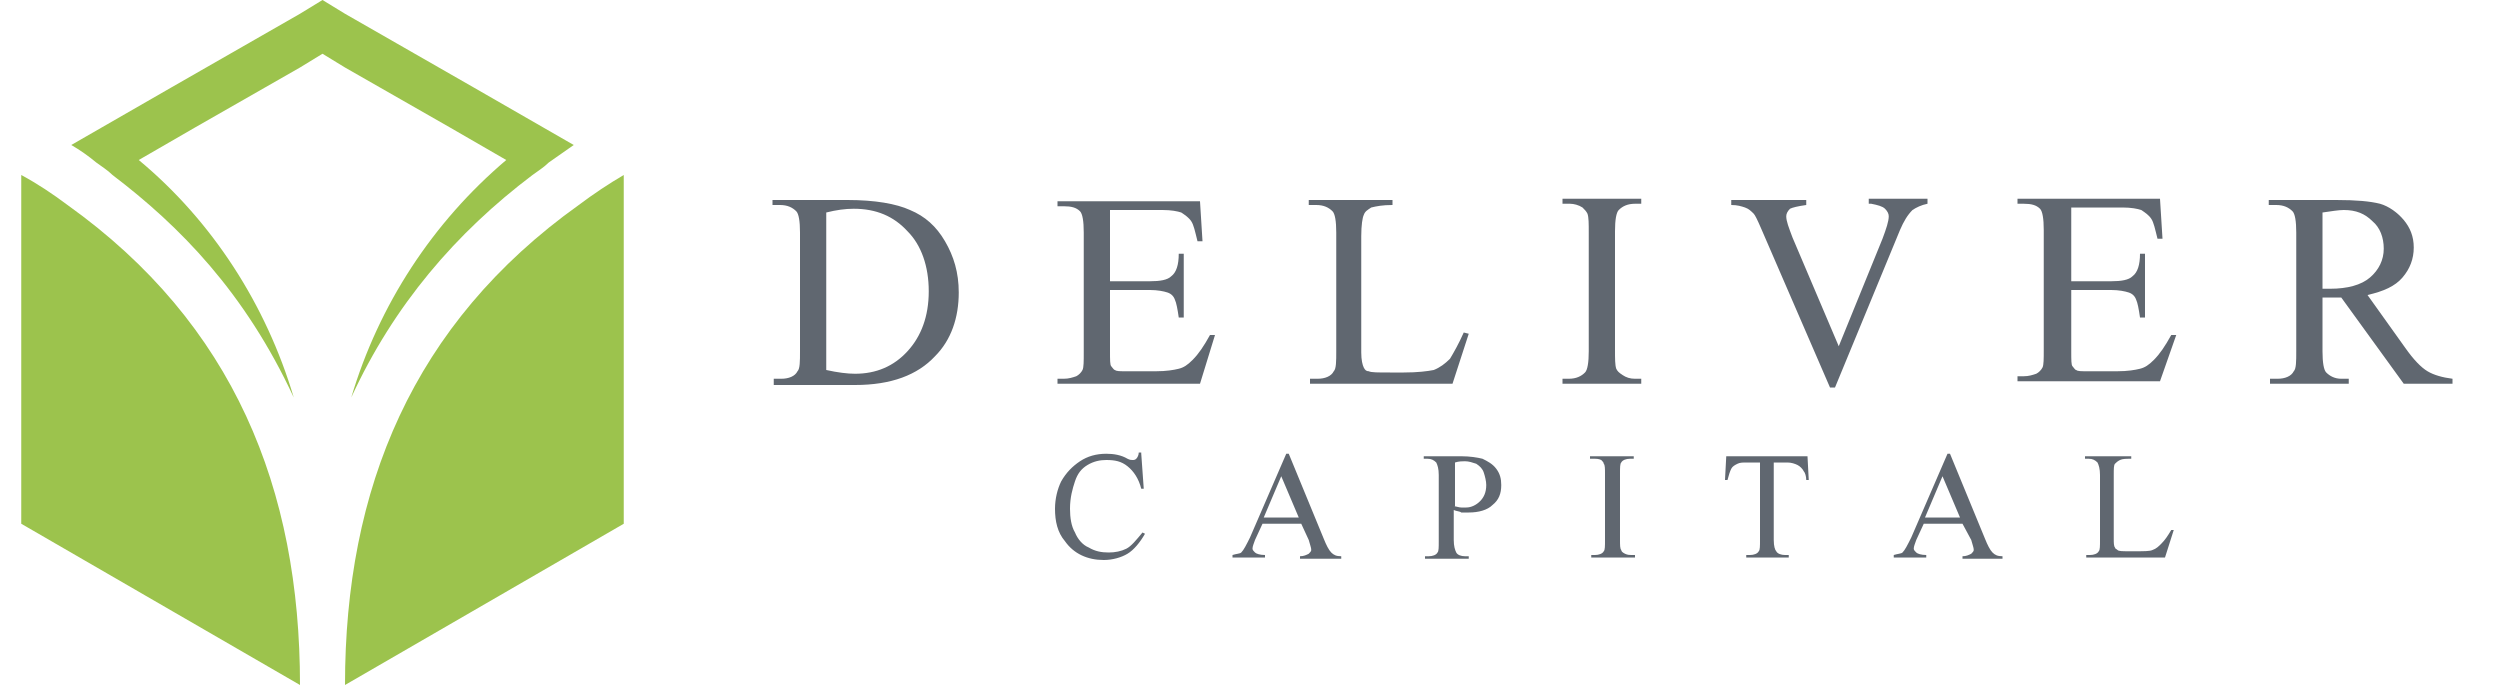 <?xml version="1.0" encoding="utf-8"?>
<!-- Generator: Adobe Illustrator 27.4.1, SVG Export Plug-In . SVG Version: 6.00 Build 0)  -->
<svg version="1.1" id="Capa_1" xmlns="http://www.w3.org/2000/svg" xmlns:xlink="http://www.w3.org/1999/xlink" x="0px" y="0px"
	 viewBox="0 0 200 55.2" style="enable-background:new 0 0 200 55.2;" xml:space="preserve">
<style type="text/css">
	.st0{fill-rule:evenodd;clip-rule:evenodd;fill:#9CC34D;}
	.st1{fill:#606770;}
</style>
<g>
	<path class="st0" d="M46.3,16.4C33,25.9,27.6,39.1,27.6,54.8v0l10.2-5.9l12.1-7V27.9V14C48.7,14.7,47.5,15.5,46.3,16.4z"/>
	<path class="st0" d="M5.4,16.4C18.7,25.9,24,39.1,24,54.8v0l-10.2-5.9l-12.1-7V27.9V14C3,14.7,4.2,15.5,5.4,16.4z"/>
	<path class="st0" d="M23.5,31.8c-2.2-7.4-6.5-14.1-12.4-19l4.5-2.6L24,5.4l1.8-1.1l1.8,1.1l8.4,4.8l4.5,2.6
		c-5.9,5-10.2,11.6-12.4,19c3.4-7.4,8.4-13.2,14.5-17.8c0.4-0.3,0.9-0.6,1.3-1c0.7-0.5,1.3-0.9,2-1.4l-8-4.6L27.6,1.1L25.8,0L24,1.1
		L13.7,7l-8,4.6c0.7,0.4,1.4,0.9,2,1.4c0.4,0.3,0.9,0.6,1.3,1C14.4,18.1,19.6,23.4,23.5,31.8L23.5,31.8z"/>
	<g>
		<g>
			<path class="st1" d="M61.9,30.7v-0.4h0.6c0.6,0,1.1-0.2,1.3-0.6c0.2-0.2,0.2-0.8,0.2-1.6v-9.5c0-0.9-0.1-1.5-0.3-1.7
				c-0.3-0.3-0.7-0.5-1.3-0.5h-0.6v-0.4h6c2.2,0,3.9,0.3,5,0.8c1.2,0.5,2.1,1.3,2.8,2.5c0.7,1.2,1.1,2.5,1.1,4.1
				c0,2-0.6,3.8-1.9,5.1c-1.4,1.5-3.5,2.3-6.4,2.3H61.9z M66.1,29.6c0.9,0.2,1.7,0.3,2.3,0.3c1.7,0,3.1-0.6,4.2-1.8
				c1.1-1.2,1.7-2.8,1.7-4.8c0-2-0.6-3.7-1.7-4.8c-1.1-1.2-2.5-1.8-4.3-1.8c-0.7,0-1.4,0.1-2.2,0.3V29.6z"/>
		</g>
		<g>
			<path class="st1" d="M88.8,16.7v5.8h3.2c0.8,0,1.4-0.1,1.7-0.4c0.4-0.3,0.6-0.9,0.6-1.8h0.4v5.1h-0.4c-0.1-0.7-0.2-1.2-0.3-1.4
				c-0.1-0.3-0.3-0.5-0.6-0.6c-0.3-0.1-0.8-0.2-1.4-0.2h-3.2v4.9c0,0.7,0,1.1,0.1,1.2c0.1,0.1,0.2,0.3,0.3,0.3
				c0.1,0.1,0.4,0.1,0.8,0.1h2.5c0.8,0,1.4-0.1,1.8-0.2c0.4-0.1,0.7-0.3,1.1-0.7c0.5-0.5,0.9-1.1,1.4-2h0.4L96,30.7H84.6v-0.4h0.5
				c0.4,0,0.7-0.1,1-0.2c0.2-0.1,0.4-0.3,0.5-0.5c0.1-0.2,0.1-0.7,0.1-1.4v-9.6c0-0.9-0.1-1.5-0.3-1.7c-0.3-0.3-0.7-0.4-1.3-0.4
				h-0.5v-0.4H96l0.2,3.2h-0.4c-0.2-0.8-0.3-1.3-0.5-1.6c-0.2-0.3-0.5-0.5-0.8-0.7c-0.3-0.1-0.8-0.2-1.5-0.2H88.8z"/>
			<path class="st1" d="M117.1,26.6l0.4,0.1l-1.3,4h-11.4v-0.4h0.6c0.6,0,1.1-0.2,1.3-0.6c0.2-0.2,0.2-0.8,0.2-1.6v-9.5
				c0-0.9-0.1-1.5-0.3-1.7c-0.3-0.3-0.7-0.5-1.3-0.5h-0.6v-0.4h6.7v0.4c-0.8,0-1.3,0.1-1.7,0.2c-0.3,0.2-0.5,0.3-0.6,0.6
				c-0.1,0.2-0.2,0.8-0.2,1.7v9.3c0,0.6,0.1,1,0.2,1.2c0.1,0.2,0.2,0.3,0.4,0.3c0.2,0.1,0.7,0.1,1.7,0.1h1.1c1.1,0,1.9-0.1,2.4-0.2
				c0.5-0.2,0.9-0.5,1.3-0.9C116.3,28.2,116.7,27.5,117.1,26.6z"/>
			<path class="st1" d="M131.3,30.3v0.4H125v-0.4h0.5c0.6,0,1-0.2,1.3-0.5c0.2-0.2,0.3-0.8,0.3-1.7v-9.5c0-0.7,0-1.2-0.1-1.5
				c-0.1-0.2-0.2-0.3-0.4-0.5c-0.3-0.2-0.7-0.3-1-0.3H125v-0.4h6.3v0.4h-0.5c-0.6,0-1,0.2-1.3,0.5c-0.2,0.2-0.3,0.8-0.3,1.7v9.5
				c0,0.7,0,1.2,0.1,1.5c0.1,0.2,0.2,0.3,0.5,0.5c0.3,0.2,0.6,0.3,1,0.3H131.3z"/>
			<path class="st1" d="M154.2,15.9v0.4c-0.5,0.1-0.9,0.3-1.2,0.5c-0.4,0.4-0.7,0.9-1,1.6l-5.2,12.6h-0.4l-5.5-12.7
				c-0.3-0.7-0.5-1.1-0.6-1.2c-0.2-0.2-0.4-0.4-0.7-0.5c-0.3-0.1-0.6-0.2-1.1-0.2v-0.4h6v0.4c-0.7,0.1-1.1,0.2-1.3,0.3
				c-0.2,0.2-0.3,0.4-0.3,0.6c0,0.4,0.2,0.9,0.5,1.7l3.7,8.7l3.5-8.6c0.3-0.8,0.5-1.4,0.5-1.8c0-0.2-0.1-0.4-0.3-0.6
				c-0.2-0.2-0.6-0.3-1.1-0.4c0,0-0.1,0-0.2,0v-0.4H154.2z"/>
			<path class="st1" d="M165.7,16.7v5.8h3.2c0.8,0,1.4-0.1,1.7-0.4c0.4-0.3,0.6-0.9,0.6-1.8h0.4v5.1h-0.4c-0.1-0.7-0.2-1.2-0.3-1.4
				c-0.1-0.3-0.3-0.5-0.6-0.6c-0.3-0.1-0.8-0.2-1.4-0.2h-3.2v4.9c0,0.7,0,1.1,0.1,1.2c0.1,0.1,0.2,0.3,0.3,0.3
				c0.1,0.1,0.4,0.1,0.8,0.1h2.5c0.8,0,1.4-0.1,1.8-0.2c0.4-0.1,0.7-0.3,1.1-0.7c0.5-0.5,0.9-1.1,1.4-2h0.4l-1.3,3.7h-11.4v-0.4h0.5
				c0.4,0,0.7-0.1,1-0.2c0.2-0.1,0.4-0.3,0.5-0.5c0.1-0.2,0.1-0.7,0.1-1.4v-9.6c0-0.9-0.1-1.5-0.3-1.7c-0.3-0.3-0.7-0.4-1.3-0.4
				h-0.5v-0.4h11.4l0.2,3.2h-0.4c-0.2-0.8-0.3-1.3-0.5-1.6c-0.2-0.3-0.5-0.5-0.8-0.7c-0.3-0.1-0.8-0.2-1.5-0.2H165.7z"/>
		</g>
		<g>
			<path class="st1" d="M196.2,30.7h-3.9l-5-6.9c-0.4,0-0.7,0-0.9,0c-0.1,0-0.2,0-0.3,0c-0.1,0-0.2,0-0.3,0v4.3
				c0,0.9,0.1,1.5,0.3,1.7c0.3,0.3,0.7,0.5,1.2,0.5h0.6v0.4h-6.3v-0.4h0.6c0.6,0,1.1-0.2,1.3-0.6c0.2-0.2,0.2-0.8,0.2-1.6v-9.5
				c0-0.9-0.1-1.5-0.3-1.7c-0.3-0.3-0.7-0.5-1.3-0.5h-0.6v-0.4h5.4c1.6,0,2.7,0.1,3.5,0.3c0.7,0.2,1.4,0.7,1.9,1.3
				c0.5,0.6,0.8,1.3,0.8,2.2c0,0.9-0.3,1.7-0.9,2.4c-0.6,0.7-1.5,1.1-2.8,1.4l3,4.2c0.7,1,1.3,1.6,1.8,1.9c0.5,0.3,1.2,0.5,2,0.6
				V30.7z M185.7,23.1c0.1,0,0.3,0,0.4,0c0.1,0,0.2,0,0.3,0c1.4,0,2.5-0.3,3.2-0.9c0.7-0.6,1.1-1.4,1.1-2.3c0-0.9-0.3-1.7-0.9-2.2
				c-0.6-0.6-1.3-0.9-2.3-0.9c-0.4,0-1,0.1-1.7,0.2V23.1z"/>
		</g>
		<g>
			<path class="st1" d="M91.3,36.3l0.2,2.8h-0.2c-0.2-0.8-0.6-1.4-1.1-1.8c-0.5-0.4-1-0.5-1.7-0.5c-0.5,0-1,0.1-1.5,0.4
				s-0.8,0.7-1,1.3s-0.4,1.3-0.4,2.2c0,0.7,0.1,1.4,0.4,1.9c0.2,0.5,0.6,1,1.1,1.2c0.5,0.3,1,0.4,1.6,0.4c0.5,0,1-0.1,1.4-0.3
				c0.4-0.2,0.8-0.7,1.3-1.3l0.2,0.1c-0.4,0.7-0.9,1.3-1.4,1.6c-0.5,0.3-1.2,0.5-1.9,0.5c-1.3,0-2.4-0.5-3.1-1.5
				c-0.6-0.7-0.8-1.6-0.8-2.6c0-0.8,0.2-1.6,0.5-2.2c0.4-0.7,0.9-1.2,1.5-1.6c0.6-0.4,1.3-0.6,2.1-0.6c0.6,0,1.2,0.1,1.7,0.4
				c0.2,0.1,0.3,0.1,0.4,0.1c0.1,0,0.2,0,0.3-0.1c0.1-0.1,0.2-0.3,0.2-0.5H91.3z"/>
			<path class="st1" d="M104.1,41.9h-3.1l-0.6,1.3c-0.1,0.3-0.2,0.5-0.2,0.7c0,0.1,0.1,0.2,0.2,0.3c0.1,0.1,0.4,0.2,0.8,0.2v0.2
				h-2.6v-0.2c0.3-0.1,0.6-0.1,0.7-0.2c0.2-0.2,0.4-0.6,0.7-1.2l2.9-6.7h0.2l2.8,6.8c0.2,0.5,0.4,0.9,0.6,1.1
				c0.2,0.2,0.4,0.3,0.8,0.3v0.2H104v-0.2c0.3,0,0.5-0.1,0.7-0.2c0.1-0.1,0.2-0.2,0.2-0.3c0-0.2-0.1-0.4-0.2-0.8L104.1,41.9z
				 M103.9,41.4l-1.4-3.3l-1.4,3.3H103.9z"/>
			<path class="st1" d="M116.3,40.8v2.4c0,0.5,0.1,0.8,0.2,1c0.1,0.2,0.4,0.3,0.7,0.3h0.3v0.2h-3.5v-0.2h0.3c0.3,0,0.6-0.1,0.7-0.3
				c0.1-0.1,0.1-0.4,0.1-0.9v-5.3c0-0.5-0.1-0.8-0.2-1c-0.2-0.2-0.4-0.3-0.7-0.3h-0.3v-0.2h3c0.7,0,1.3,0.1,1.7,0.2
				c0.4,0.2,0.8,0.4,1.1,0.8c0.3,0.4,0.4,0.8,0.4,1.3c0,0.7-0.2,1.2-0.7,1.6c-0.4,0.4-1.1,0.6-1.9,0.6c-0.2,0-0.4,0-0.6,0
				C116.8,40.9,116.5,40.9,116.3,40.8z M116.3,40.5c0.2,0,0.4,0.1,0.6,0.1c0.2,0,0.3,0,0.4,0c0.4,0,0.8-0.2,1.1-0.5
				c0.3-0.3,0.5-0.7,0.5-1.3c0-0.3-0.1-0.7-0.2-1c-0.1-0.3-0.3-0.5-0.6-0.7c-0.3-0.1-0.6-0.2-0.9-0.2c-0.2,0-0.5,0-0.8,0.1V40.5z"/>
			<path class="st1" d="M130.8,44.4v0.2h-3.5v-0.2h0.3c0.3,0,0.6-0.1,0.7-0.3c0.1-0.1,0.1-0.4,0.1-0.9v-5.3c0-0.4,0-0.7-0.1-0.8
				c0-0.1-0.1-0.2-0.2-0.3c-0.2-0.1-0.4-0.1-0.6-0.1h-0.3v-0.2h3.5v0.2h-0.3c-0.3,0-0.6,0.1-0.7,0.3c-0.1,0.1-0.1,0.4-0.1,0.9v5.3
				c0,0.4,0,0.7,0.1,0.8c0,0.1,0.1,0.2,0.3,0.3c0.2,0.1,0.4,0.1,0.5,0.1H130.8z"/>
			<path class="st1" d="M144.6,36.5l0.1,1.9h-0.2c0-0.3-0.1-0.6-0.2-0.7c-0.1-0.2-0.3-0.4-0.5-0.5c-0.2-0.1-0.5-0.2-0.8-0.2h-1.1
				v6.2c0,0.5,0.1,0.8,0.2,0.9c0.1,0.2,0.4,0.3,0.7,0.3h0.3v0.2h-3.4v-0.2h0.3c0.3,0,0.6-0.1,0.7-0.3c0.1-0.1,0.1-0.4,0.1-0.9V37h-1
				c-0.4,0-0.6,0-0.8,0.1c-0.2,0.1-0.4,0.2-0.5,0.4c-0.1,0.2-0.2,0.5-0.3,0.9h-0.2l0.1-1.9H144.6z"/>
			<path class="st1" d="M157,41.9h-3.1l-0.6,1.3c-0.1,0.3-0.2,0.5-0.2,0.7c0,0.1,0.1,0.2,0.2,0.3c0.1,0.1,0.4,0.2,0.8,0.2v0.2h-2.6
				v-0.2c0.3-0.1,0.6-0.1,0.7-0.2c0.2-0.2,0.4-0.6,0.7-1.2l2.9-6.7h0.2l2.8,6.8c0.2,0.5,0.4,0.9,0.6,1.1c0.2,0.2,0.4,0.3,0.8,0.3
				v0.2h-3.2v-0.2c0.3,0,0.5-0.1,0.7-0.2c0.1-0.1,0.2-0.2,0.2-0.3c0-0.2-0.1-0.4-0.2-0.8L157,41.9z M156.8,41.4l-1.4-3.3l-1.4,3.3
				H156.8z"/>
		</g>
		<g>
			<path class="st1" d="M173.7,42.4l0.2,0l-0.7,2.2h-6.3v-0.2h0.3c0.3,0,0.6-0.1,0.7-0.3c0.1-0.1,0.1-0.4,0.1-0.9v-5.2
				c0-0.5-0.1-0.8-0.2-1c-0.2-0.2-0.4-0.3-0.7-0.3h-0.3v-0.2h3.7v0.2c-0.4,0-0.7,0-0.9,0.1c-0.2,0.1-0.3,0.2-0.4,0.3
				c-0.1,0.1-0.1,0.4-0.1,0.9v5.1c0,0.3,0,0.6,0.1,0.7c0,0.1,0.1,0.1,0.2,0.2s0.4,0.1,0.9,0.1h0.6c0.6,0,1.1,0,1.3-0.1
				c0.3-0.1,0.5-0.3,0.7-0.5C173.2,43.2,173.4,42.9,173.7,42.4z"/>
		</g>
	</g>
</g>
</svg>
